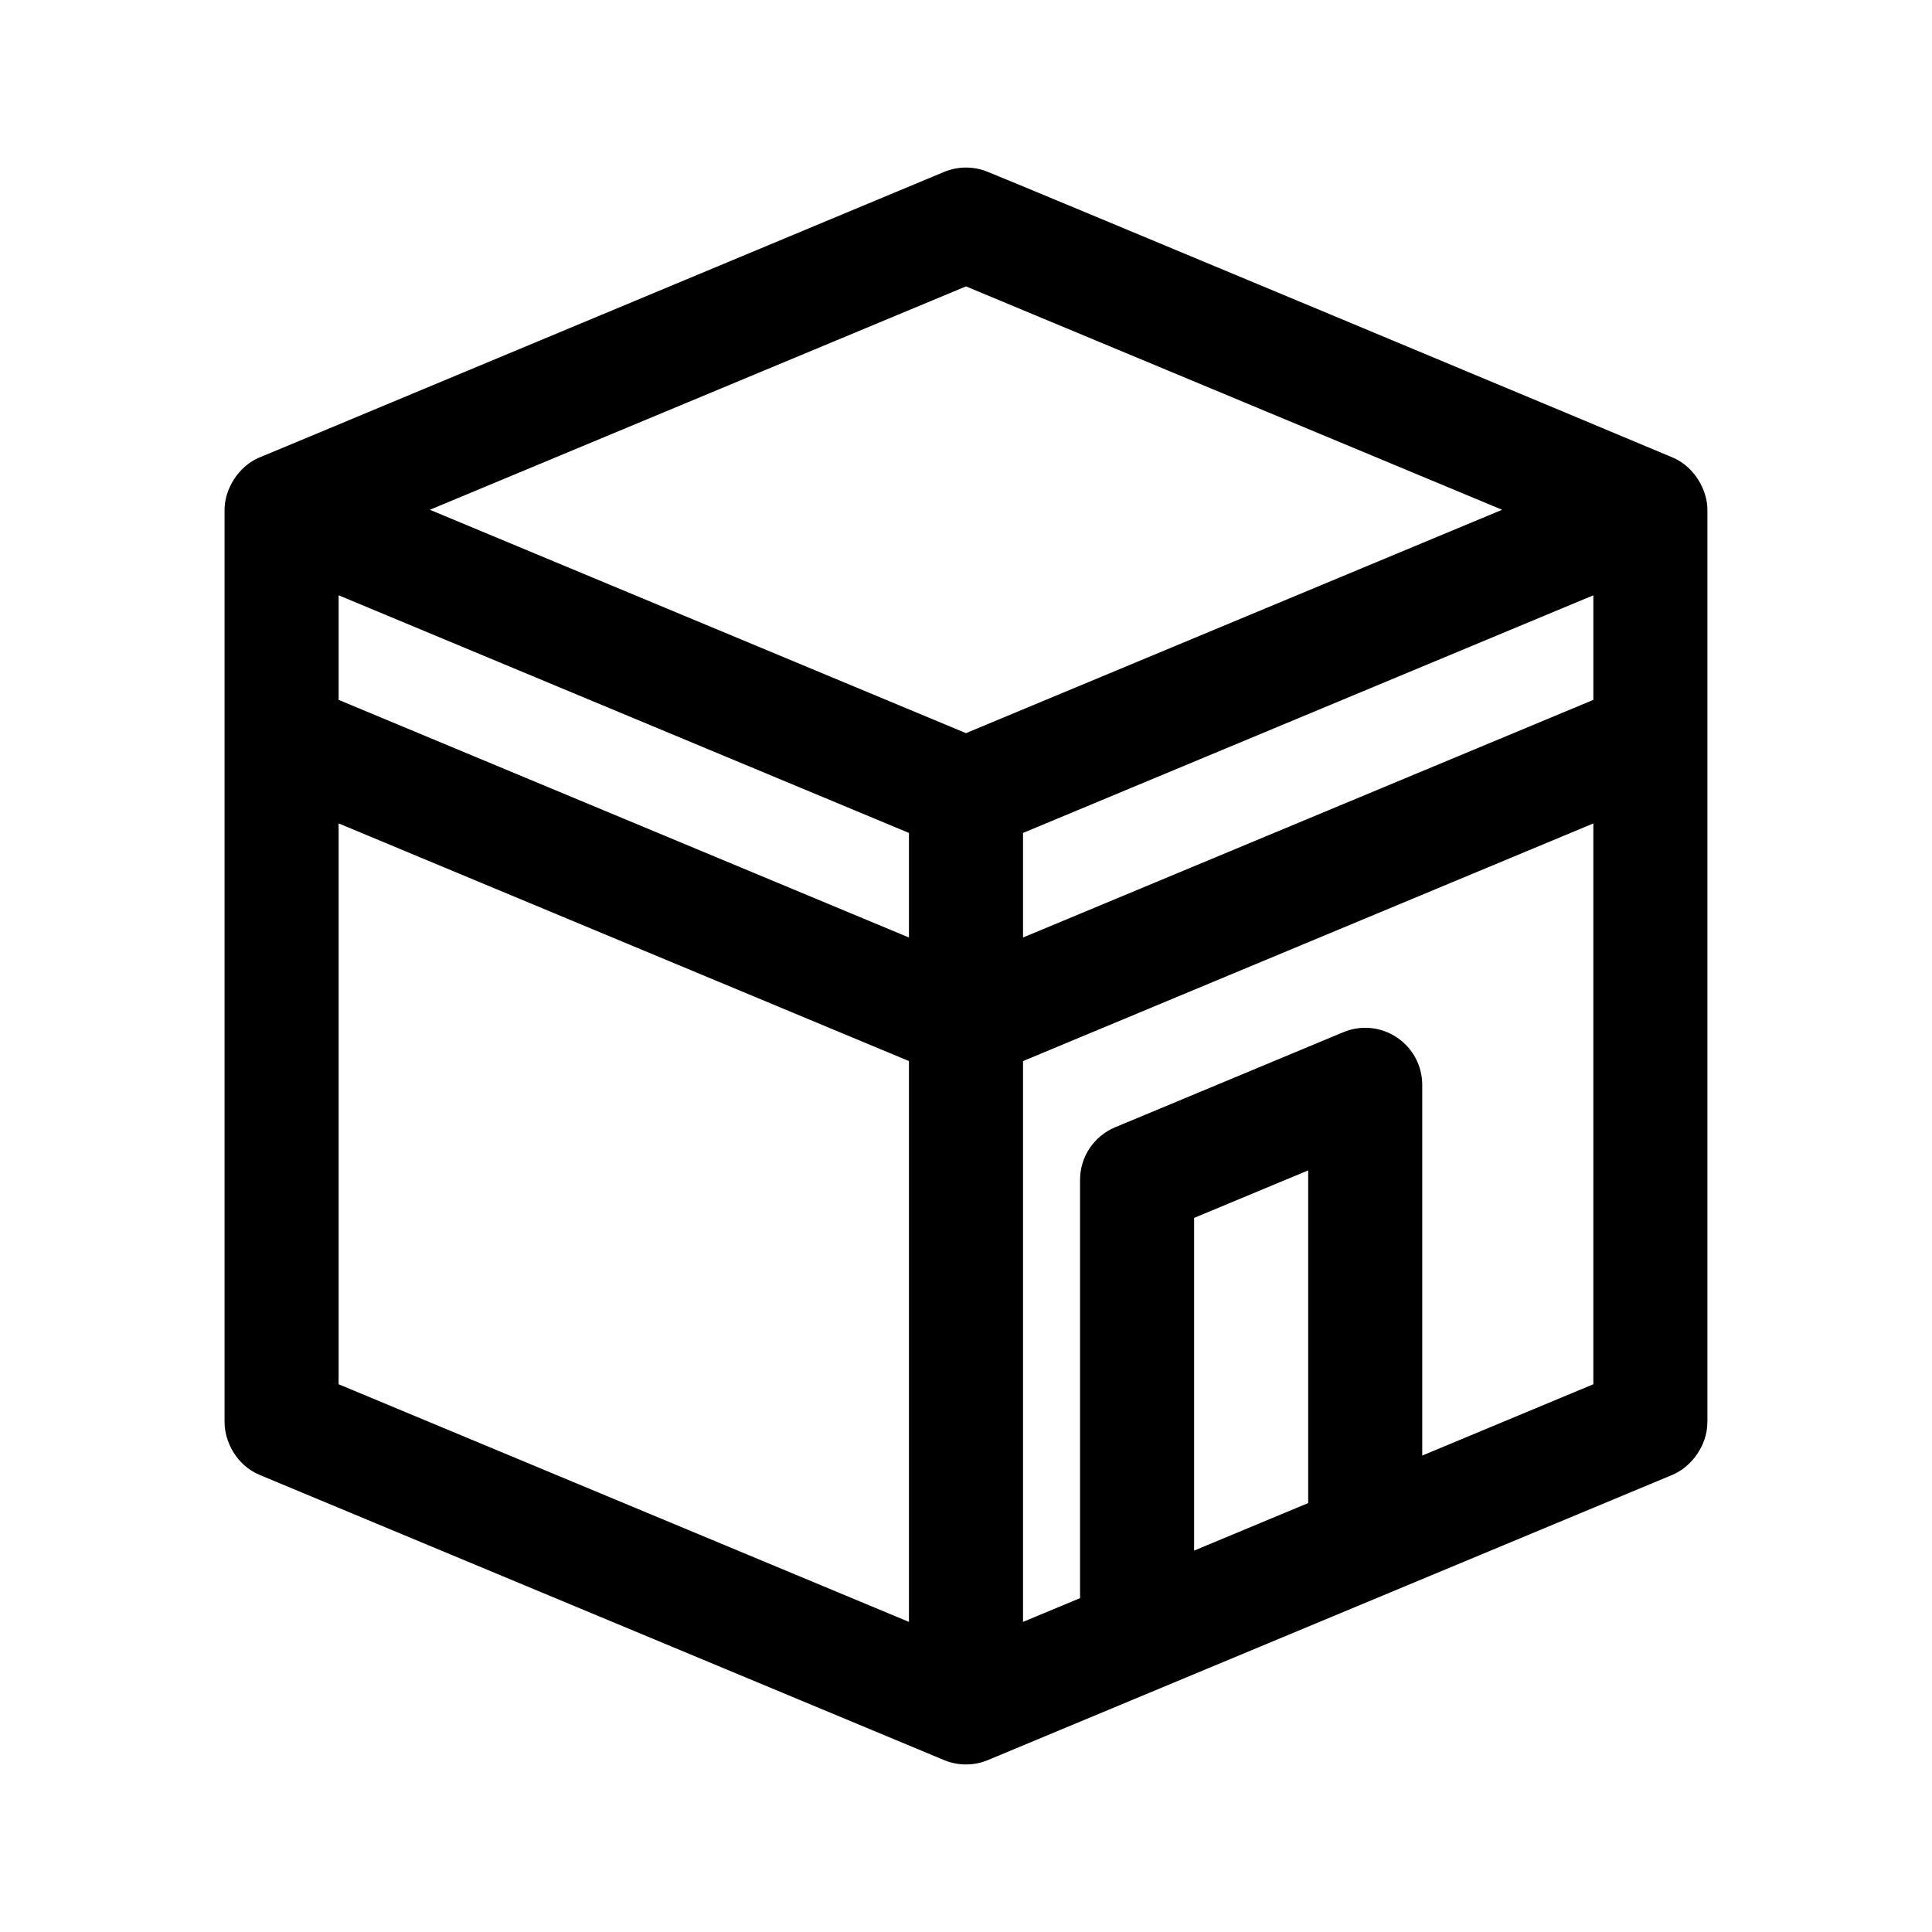 <?xml version="1.0" encoding="UTF-8"?>
<!-- Uploaded to: SVG Repo, www.svgrepo.com, Generator: SVG Repo Mixer Tools -->
<svg fill="#000000" width="800px" height="800px" version="1.1" viewBox="144 144 512 512" xmlns="http://www.w3.org/2000/svg">
 <path d="m587.55 265.36c-1.574-0.711-180.17-75.305-181.74-75.793-3.719-1.551-7.91-1.551-11.633 0-91.199 38.004-183.75 76.695-181.73 75.789-5.262 2.375-8.938 8.188-8.938 13.734v241.83c0 0.012 0.004 0.016 0.004 0.023 0.012 4.992 3.047 11.301 9.273 13.91 0.004 0.004 0.012 0.012 0.012 0.012l181.28 75.531c0.02 0.012 0.039 0.016 0.059 0.023l0.035 0.016c3.606 1.5 7.773 1.605 11.633 0l0.035-0.016c0.02-0.012 0.039-0.016 0.066-0.023l181.27-75.531s0.012-0.012 0.016-0.012c4.992-2.09 9.266-7.703 9.273-13.914 0.012-0.004 0.016-0.012 0.016-0.02v-241.83c0-5.172-3.352-11.207-8.934-13.73zm-202.67 308.46-151.14-62.977v-148.63l151.14 62.98zm0-181.37-151.14-62.977v-27.715l151.14 62.98zm15.117-54.16-142.08-59.195 142.08-59.199 142.08 59.199zm90.684 204.04-30.23 12.594v-88.168l30.23-12.59zm75.57-31.488-45.344 18.895v-98.242c0-5.055-2.523-9.77-6.731-12.574-4.207-2.812-9.523-3.336-14.199-1.371l-60.457 25.191c-5.625 2.336-9.297 7.84-9.297 13.941v110.84l-15.113 6.297v-148.62l151.14-62.977zm0-181.37-151.14 62.977v-27.711l151.14-62.977z"/>
</svg>